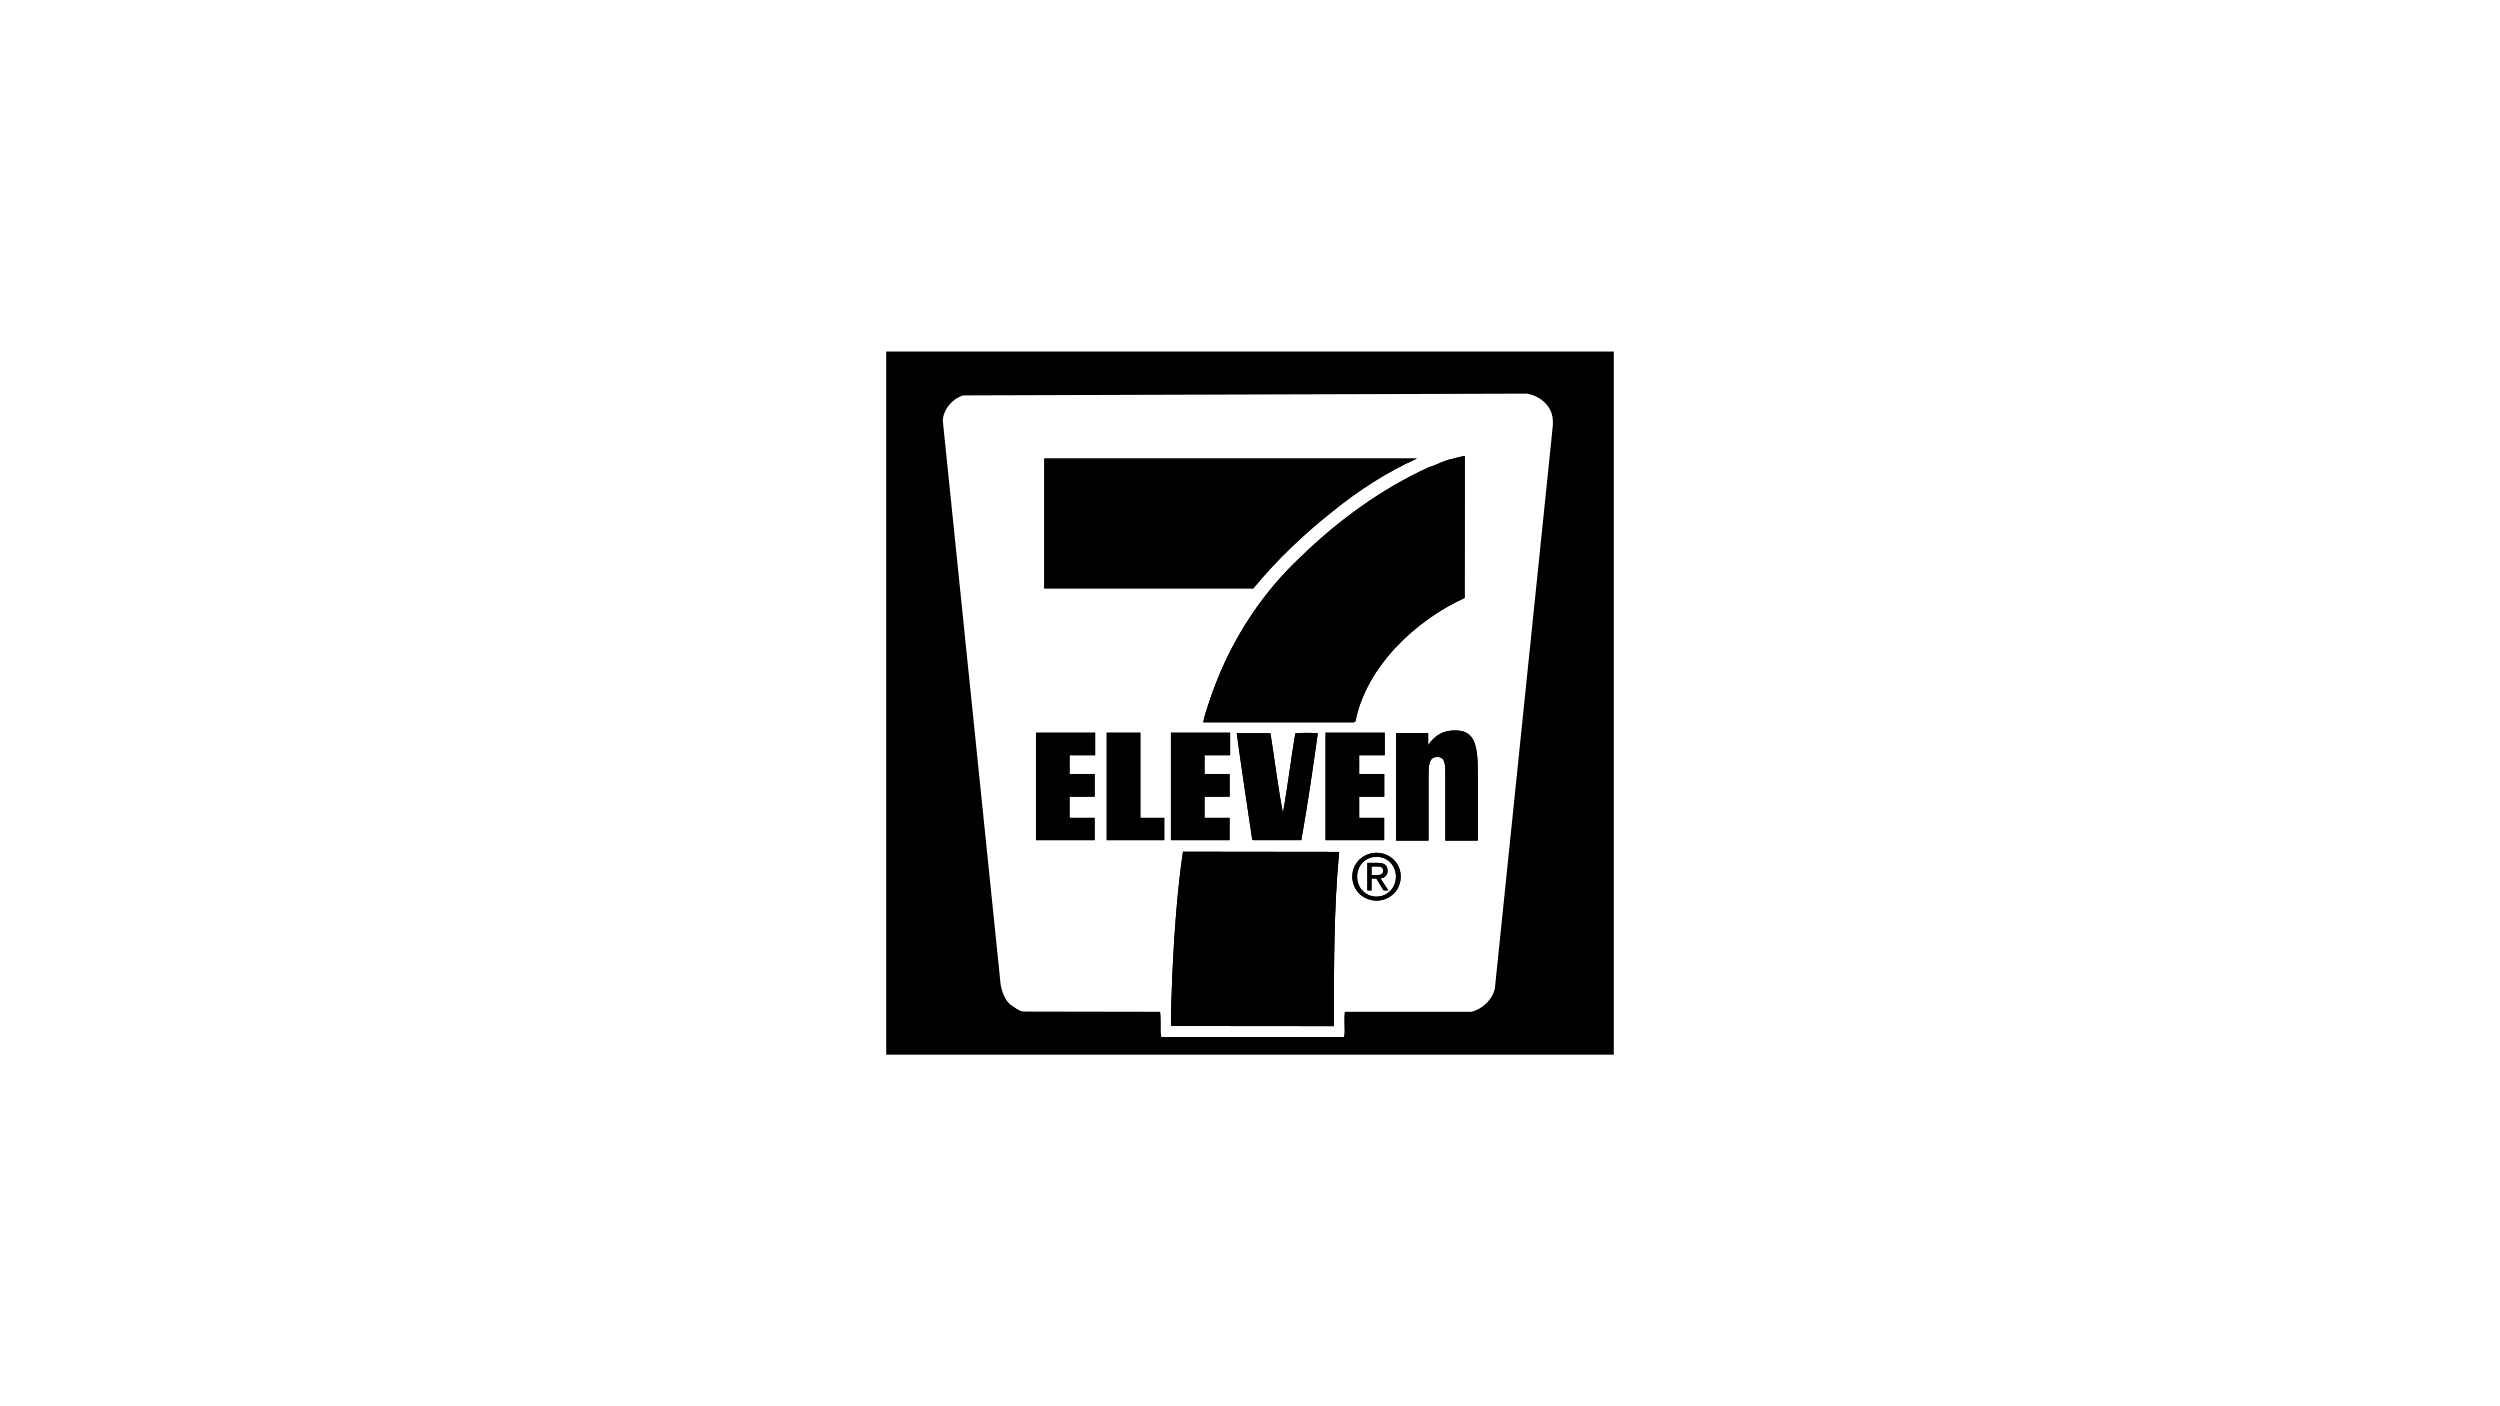 <?xml version="1.0" encoding="UTF-8"?><svg id="Logo" xmlns="http://www.w3.org/2000/svg" viewBox="0 0 640 360"><defs><style>.cls-1{stroke-width:0px;}</style></defs><path class="cls-1" d="m353.39,224.86c1.03-.13,1.82-.68,1.82-1.94,0-1.39-.82-2.02-2.48-2.02h-2.69v7.05h1.07v-3.05h1.22l1.87,3.05h1.2l-2.01-3.1h0Zm-2.28-.86v-2.19h1.45c.75,0,1.54.18,1.54,1.04,0,1.09-.8,1.16-1.7,1.16h-1.28Zm2.28.86c1.03-.13,1.82-.68,1.82-1.94,0-1.39-.82-2.02-2.48-2.02h-2.69v7.05h1.07v-3.05h1.22l1.87,3.05h1.2l-2.01-3.1h0Zm-2.28-.86v-2.19h1.45c.75,0,1.54.18,1.54,1.04,0,1.09-.8,1.16-1.7,1.16h-1.28Zm1.29-5.68c-3.36,0-6.21,2.58-6.21,6.1s2.85,6.13,6.21,6.13,6.18-2.59,6.18-6.13-2.84-6.1-6.18-6.1Zm0,11.22c-2.79,0-4.98-2.17-4.98-5.12s2.19-5.08,4.98-5.08,4.96,2.19,4.96,5.08-2.19,5.12-4.96,5.12Zm2.82-6.62c0-1.39-.82-2.02-2.48-2.02h-2.69v7.05h1.07v-3.05h1.22l1.87,3.05h1.2l-2.01-3.1c1.03-.13,1.82-.68,1.82-1.94h0Zm-4.11,1.08v-2.19h1.45c.75,0,1.54.18,1.54,1.04,0,1.09-.8,1.16-1.7,1.16h-1.28Zm2.28.86c1.03-.13,1.82-.68,1.82-1.94,0-1.39-.82-2.02-2.48-2.02h-2.69v7.05h1.07v-3.05h1.22l1.87,3.05h1.2l-2.01-3.1h0Zm-2.28-.86v-2.19h1.45c.75,0,1.54.18,1.54,1.04,0,1.09-.8,1.16-1.7,1.16h-1.28Zm2.28.86c1.03-.13,1.82-.68,1.82-1.94,0-1.39-.82-2.02-2.48-2.02h-2.69v7.05h1.07v-3.05h1.22l1.87,3.05h1.2l-2.01-3.1h0Zm-2.28-.86v-2.19h1.45c.75,0,1.54.18,1.54,1.04,0,1.09-.8,1.16-1.7,1.16h-1.28Zm2.28.86c1.03-.13,1.82-.68,1.82-1.94,0-1.39-.82-2.02-2.48-2.02h-2.69v7.05h1.07v-3.05h1.22l1.87,3.05h1.2l-2.01-3.1h0Zm-2.28-.86v-2.19h1.45c.75,0,1.54.18,1.54,1.04,0,1.09-.8,1.16-1.7,1.16h-1.28Zm2.28.86c1.03-.13,1.82-.68,1.82-1.94,0-1.39-.82-2.02-2.48-2.02h-2.69v7.05h1.07v-3.05h1.22l1.87,3.05h1.2l-2.01-3.1h0Zm-2.28-.86v-2.19h1.45c.75,0,1.54.18,1.54,1.04,0,1.09-.8,1.16-1.7,1.16h-1.28Z"/><path class="cls-1" d="m353.39,224.86c1.03-.13,1.82-.68,1.82-1.94,0-1.39-.82-2.02-2.48-2.02h-2.69v7.05h1.07v-3.05h1.22l1.87,3.05h1.2l-2.01-3.1h0Zm-2.28-.86v-2.19h1.45c.75,0,1.54.18,1.54,1.04,0,1.09-.8,1.16-1.7,1.16h-1.28Z"/><path class="cls-1" d="m352.4,218.32c-3.36,0-6.21,2.58-6.21,6.1s2.85,6.13,6.21,6.13,6.18-2.59,6.18-6.13-2.84-6.1-6.18-6.1Zm0,11.22c-2.79,0-4.98-2.17-4.98-5.12s2.19-5.08,4.98-5.08,4.96,2.19,4.96,5.08-2.19,5.12-4.96,5.12Z"/><polygon class="cls-1" points="265.21 187.57 280.36 187.57 280.36 193.34 273.81 193.34 273.81 198.14 280.23 198.14 280.23 203.95 273.81 203.95 273.81 209.37 280.22 209.37 280.22 215.08 265.21 215.08 265.21 187.57"/><polygon class="cls-1" points="291.93 209.37 298.05 209.37 298.05 215.08 283.32 215.08 283.32 187.57 291.93 187.57 291.93 209.37"/><polygon class="cls-1" points="314.77 215.08 299.76 215.08 299.76 187.57 314.91 187.57 314.91 193.34 308.36 193.34 308.36 198.14 314.78 198.14 314.78 203.95 308.36 203.95 308.36 209.37 314.77 209.37 314.77 215.08"/><path class="cls-1" d="m331.62,187.7c1.89-.11,3.78-.11,5.74,0-1.29,9.2-2.61,18.34-4.23,27.37h-12.4l-.16-.11c-1.34-9.08-2.74-18.24-3.97-27.26h8.54l.12.17c1.06,6.74,1.89,13.6,3.17,20.24,1.23-6.69,2.01-13.65,3.18-20.41h0Z"/><polygon class="cls-1" points="354.35 215.08 339.34 215.08 339.34 187.57 354.49 187.57 354.49 193.34 347.95 193.34 347.95 198.14 354.37 198.14 354.37 203.95 347.95 203.95 347.95 209.37 354.35 209.37 354.35 215.08"/><path class="cls-1" d="m378.31,197.46v17.73h-8.3v-17.29c0-2.4-.16-4.11-2.03-4.11-2.16,0-2.28,1.9-2.28,5.33v16.07h-8.31v-27.54h8.22v3.09c1.75-2.54,3.82-3.75,6.93-3.75,4.85,0,5.77,3.52,5.77,10.47h0Z"/><path class="cls-1" d="m342.82,218.08c-1.39,14.79-1.34,29.68-1.34,44.61l-41.6-.04-.11-.67c0-4.14.22-8.37.34-12.44.5-10.42,1.22-21.24,2.73-31.5l39.98.05Z"/><path class="cls-1" d="m320.84,150.63h-53.51v-33.24h95.4c-7.63,3.42-14.89,8.09-21.69,13.61-7.53,5.98-14.16,12.33-20.2,19.63h0Z"/><path class="cls-1" d="m333.01,142.54c9.87-9.58,20.7-17.34,32.62-22.86,2.13-.61,4.02-1.84,6.29-2.24,1.02-.21,1.96-.56,3.07-.72l-.05,36.36c-12.61,5.74-25.21,17.62-27.95,31.61l-.44.22h-38.52c.33-1.79,1-3.63,1.57-5.36,4.51-13.72,12.37-26.69,23.41-37.02h0Z"/><path class="cls-1" d="m374.99,116.72l-.05,36.36c-12.61,5.74-25.21,17.62-27.95,31.61l-.44.22h-38.52c.33-1.79,1-3.63,1.57-5.36,4.51-13.72,12.37-26.69,23.41-37.02,9.87-9.58,20.7-17.34,32.62-22.86,2.13-.61,4.02-1.84,6.29-2.24,1.02-.21,1.96-.56,3.07-.72h0Z"/><path class="cls-1" d="m362.73,117.39c-7.63,3.42-14.89,8.09-21.69,13.61-7.53,5.98-14.16,12.33-20.2,19.63h-53.51v-33.24h95.4Z"/><path class="cls-1" d="m337.36,187.7c-1.29,9.2-2.61,18.34-4.23,27.37h-12.4l-.16-.11c-1.34-9.08-2.74-18.24-3.97-27.26h8.54l.12.17c1.06,6.74,1.89,13.6,3.17,20.24,1.23-6.69,2.01-13.65,3.18-20.41,1.89-.11,3.78-.11,5.74,0h0Z"/><polygon class="cls-1" points="273.81 193.34 273.81 198.14 280.23 198.14 280.23 203.95 273.81 203.95 273.81 209.37 280.22 209.37 280.22 215.08 265.21 215.08 265.21 187.57 280.36 187.57 280.36 193.34 273.81 193.34"/><polygon class="cls-1" points="308.36 193.34 308.36 198.14 314.78 198.14 314.78 203.95 308.36 203.95 308.36 209.37 314.77 209.37 314.77 215.08 299.76 215.08 299.76 187.57 314.91 187.57 314.91 193.34 308.36 193.34"/><polygon class="cls-1" points="347.95 193.34 347.95 198.14 354.37 198.14 354.37 203.95 347.95 203.95 347.95 209.37 354.35 209.37 354.35 215.08 339.34 215.08 339.34 187.57 354.49 187.57 354.49 193.34 347.95 193.34"/><polygon class="cls-1" points="298.05 209.37 298.05 215.08 283.32 215.08 283.32 187.57 291.93 187.57 291.93 209.37 298.05 209.37"/><path class="cls-1" d="m378.31,197.46v17.73h-8.3v-17.29c0-2.4-.16-4.11-2.03-4.11-2.16,0-2.28,1.9-2.28,5.33v16.07h-8.31v-27.54h8.22v3.09c1.75-2.54,3.82-3.75,6.93-3.75,4.85,0,5.77,3.52,5.77,10.47h0Z"/><path class="cls-1" d="m341.48,262.69l-41.6-.04-.11-.67c0-4.14.22-8.37.34-12.44.5-10.42,1.22-21.24,2.73-31.5l39.98.05c-1.39,14.79-1.34,29.68-1.34,44.61Z"/><path class="cls-1" d="m226.87,90v180h186.26V90h-186.26Zm170.6,19.49l-14.78,143.51c-.62,2.95-3.28,5.4-6.08,6.02h-32.33c-.4,2.11.15,4.35-.22,6.46h-46.18c-.16,0-.67.06-.67-.32-.17-1.97.11-4.2-.22-6.14l-34.96-.06c-1.33-.17-2.34-1.13-3.45-1.84-1.4-1.29-2.01-3.13-2.4-4.92l-14.83-144.56c.17-2.9,2.51-5.59,5.2-6.42l144.3-.45c2.71.4,5.41,2.29,6.34,4.97.4,1.21.4,2.45.29,3.74h0Z"/></svg>